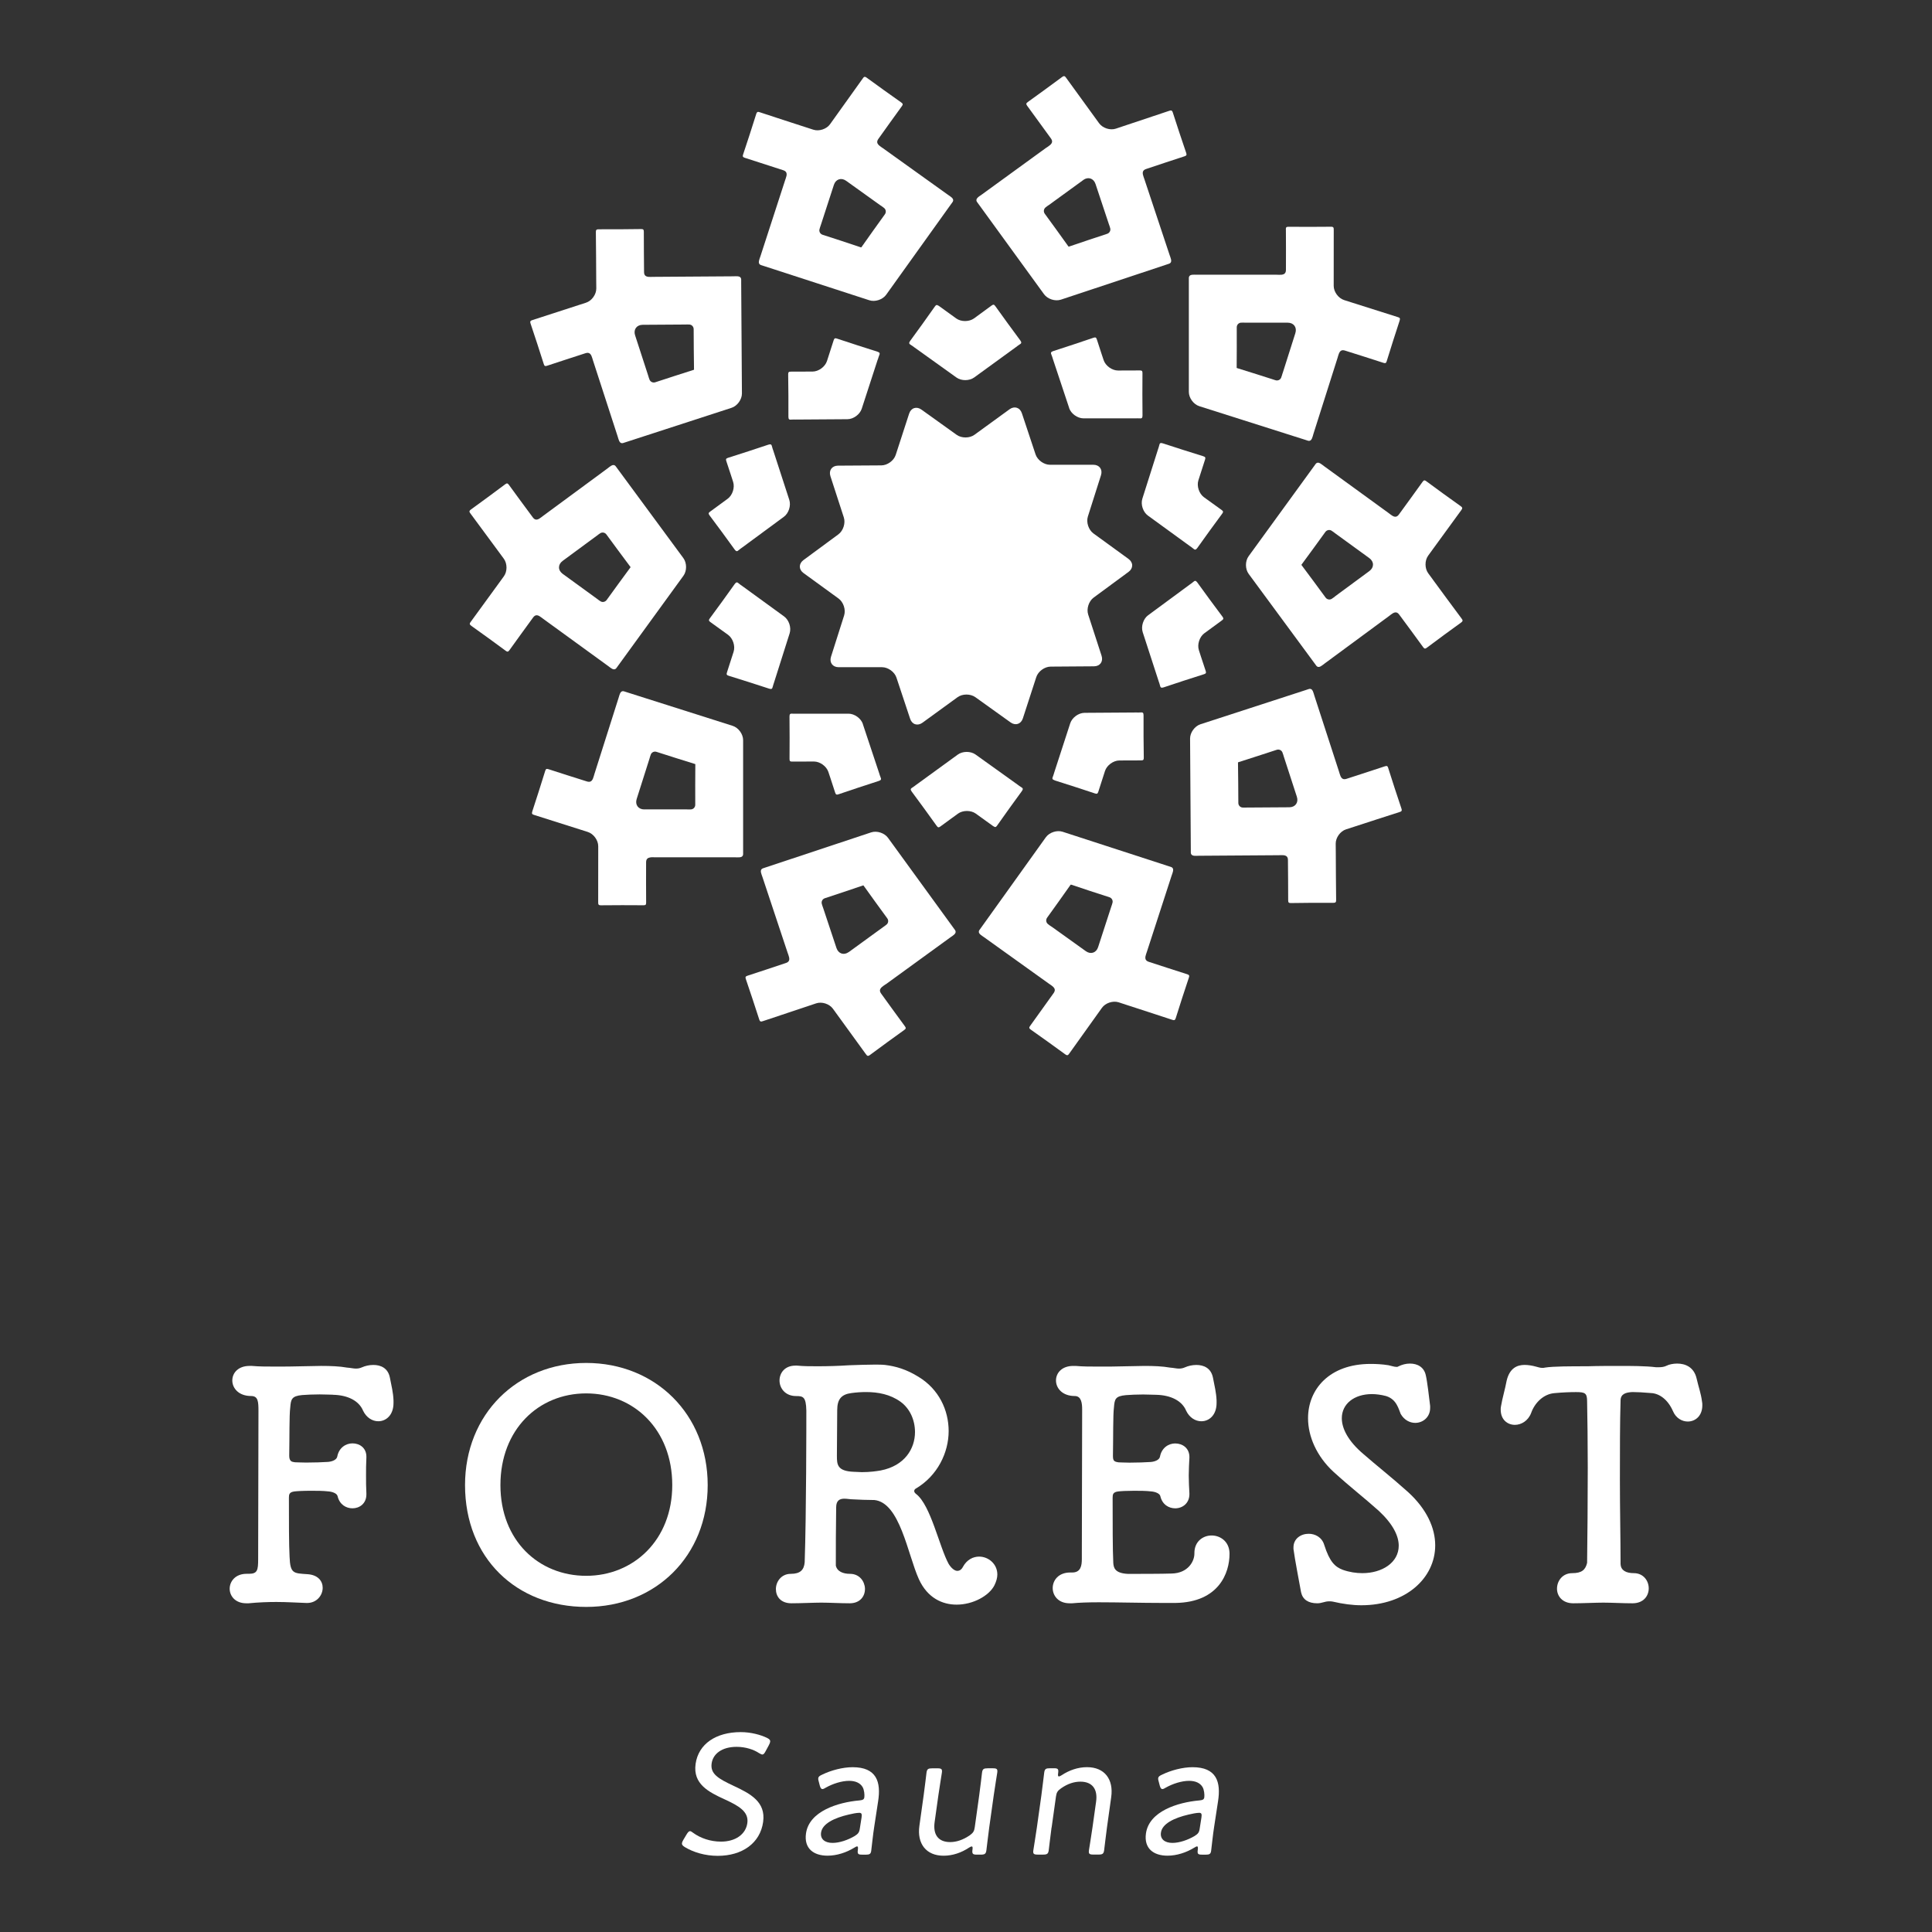 <?xml version="1.0" encoding="UTF-8"?>
<svg id="Layer_1" data-name="Layer 1" xmlns="http://www.w3.org/2000/svg" viewBox="0 0 500 500">
  <rect x="0" y="0" width="500" height="500" fill="#333333" stroke="none"/>
  <defs>
    <style>
      .cls-1 {
        fill: #fff;
      }
    </style>
  </defs>
  <g>
    <path class="cls-1" d="M86.16,360.95c-.94,0-2.15-.08-3.43-.08-1.71,0-3.43.08-4.54.17-2.74.26-2.91,1.11-3.08,3.26-.26,1.97-.17,7.71-.26,12.42,0,.77.17,1.11.43,1.37.26.26.68.26,1.03.34.43,0,1.54.08,2.92.08,1.97,0,4.37-.08,5.65-.17,1.03-.08,2.23-.51,2.4-1.37.43-2.31,2.23-3.43,3.94-3.43,1.89,0,3.6,1.2,3.6,3.43v.26c-.09,1.63-.09,3.08-.09,4.63s0,3.08.09,4.63v.26c0,2.4-1.8,3.6-3.6,3.6-1.63,0-3.34-.94-3.86-3.17-.17-.68-1.28-1.11-2.31-1.2-1.46-.17-3.09-.17-4.54-.17-1.97,0-3.68.09-4.28.17-1.37.17-1.46.77-1.46,1.63,0,6.17,0,12.17.17,15.25.17,4.46,1.03,4.28,4.63,4.54,2.74.17,3.94,1.8,3.94,3.51,0,1.97-1.54,3.94-4.03,3.94h-.17c-2.57-.08-4.97-.26-7.79-.26-2.15,0-4.46.08-7.2.34h-.6c-2.83,0-4.28-1.89-4.28-3.77s1.46-3.86,4.37-3.86h.6c2.23,0,2.4-.94,2.4-3.86,0-7.28.08-30.84.08-38.21,0-2.48-.08-3.94-1.89-3.94-3.26,0-4.88-2.05-4.88-4.02s1.54-3.77,4.46-3.77h.6c1.89.17,3.85.17,5.83.17,2.4,0,4.88,0,7.28-.08,1.63,0,3.26-.09,4.8-.09,2.48,0,4.8.09,6.68.43,1.03.08,1.71.26,2.31.26s1.03-.08,1.63-.34c.77-.34,1.8-.6,2.91-.6,1.89,0,3.77.77,4.28,3.26.43,2.23.86,3.86.94,5.91v.69c0,3.08-1.89,4.71-3.94,4.71-1.54,0-3.08-.94-3.94-2.74-1.03-2.49-3.85-4.03-7.79-4.11Z"/>
    <path class="cls-1" d="M120.35,384.34c0-18.33,13.45-31.61,31.36-31.61s31.44,13.28,31.44,31.61-13.45,31.53-31.44,31.53-31.36-12.59-31.36-31.53ZM173.98,384.34c0-14.39-9.94-23.73-22.28-23.73s-22.19,9.34-22.19,23.73,9.94,23.48,22.19,23.48,22.28-9.25,22.28-23.48Z"/>
    <path class="cls-1" d="M226,388.2c-1.71,0-3.51-.08-5.23-.17-.77,0-1.54-.17-2.23-.17-1.2,0-2.14.43-2.14,2.23-.09,5.74-.09,10.28-.09,15.08.34,1.54,1.89,2.14,3.68,2.14,2.4,0,3.77,1.88,3.86,3.77v.17c0,1.89-1.29,3.68-3.94,3.68-2.49,0-5.23-.17-7.37-.17-1.8,0-5.4.17-7.71.17-2.83,0-4.03-1.8-4.03-3.68s1.37-3.94,3.85-3.94,3.43-1.03,3.6-3c.43-12.51.43-36.07.43-39.24-.08-3.6-.85-3.77-2.65-3.77-2.83,0-4.29-2.05-4.29-4.02s1.37-3.86,4.11-3.86h.43c1.71.17,3.51.17,5.31.17,2.74,0,5.57-.09,8.14-.26,2.48-.08,4.63-.17,6.6-.17.94,0,1.89,0,2.74.09,2.74.34,5.48,1.11,8.65,3.08,5.23,3.17,7.79,8.57,7.79,14.05s-2.83,11.56-8.57,14.91c-.26.17-.34.43-.34.6,0,.26.17.51.51.77,3.77,2.91,6,13.71,8.4,18.08.69,1.11,1.54,1.8,2.23,1.8.6,0,1.11-.34,1.46-1.03,1.03-1.89,2.66-2.66,4.2-2.66,2.4,0,4.71,1.89,4.71,4.63,0,.86-.26,1.8-.77,2.83-1.37,2.66-5.48,4.97-9.77,4.97-3.68,0-7.54-1.71-9.77-6.6-2.91-6.43-4.88-19.88-11.57-20.48h-.26ZM236.8,370.63c0-3.08-1.28-6.08-3.77-7.88-2.66-1.89-5.74-2.49-8.91-2.49-1.28,0-2.48.09-3.77.26-2.57.34-3.68,1.54-3.68,4.45,0,1.8-.08,9.34-.08,11.82,0,2.23.08,3.94,4.37,4.11.77,0,1.46.09,2.05.09,2.23,0,3.86-.26,4.88-.43,6.25-1.2,8.91-5.65,8.91-9.94Z"/>
    <path class="cls-1" d="M318.2,402.16c0,4.88-2.74,12.51-13.97,12.68h-3.26c-5.48,0-11.65-.17-16.62-.17-2.74,0-5.14.09-6.86.26h-.68c-2.91,0-4.37-1.97-4.37-3.94s1.46-4.03,4.54-4.03h.51c2.23,0,2.49-1.8,2.49-3.51v-1.46c0-7.28.08-29.04.08-36.33v-.94c0-1.46-.17-3.43-1.89-3.43-3.26,0-4.88-2.05-4.88-4.02s1.54-3.77,4.46-3.77h.6c1.89.17,3.85.17,5.83.17,2.4,0,4.88,0,7.28-.08,1.63,0,3.26-.09,4.71-.09,2.48,0,4.71.09,6.6.43,1.03.08,1.71.26,2.31.26s1.03-.08,1.63-.34c.77-.34,1.8-.6,2.91-.6,1.89,0,3.77.77,4.29,3.26.43,2.23.85,3.86.94,5.91v.69c0,3.08-1.89,4.71-3.94,4.71-1.54,0-3.09-.94-3.94-2.74-1.03-2.49-3.86-4.03-7.8-4.11-.94,0-2.14-.08-3.34-.08-1.63,0-3.34.08-4.46.17-2.74.26-2.91,1.03-3.08,3.17-.26,1.97-.17,7.8-.26,12.51,0,1.29.26,1.54,1.46,1.71.43,0,1.54.08,2.83.08,1.89,0,4.2-.08,5.48-.17,1.03-.08,2.23-.51,2.4-1.37.43-2.31,2.23-3.43,3.94-3.43,1.89,0,3.68,1.2,3.68,3.51v.17c-.08,1.63-.17,3.08-.17,4.63s.09,3.08.17,4.63v.17c0,2.4-1.8,3.68-3.68,3.68-1.63,0-3.34-.94-3.85-3.17-.17-.68-1.29-1.11-2.31-1.2-1.46-.17-3-.17-4.46-.17-1.88,0-3.51.09-4.11.17-1.37.17-1.46.77-1.46,1.63,0,6.17,0,13.71.17,16.88.09,1.29.43,2.66,3.77,2.83,2.23,0,8.99,0,11.31-.09,4.28-.08,5.91-3.17,5.91-5.14v-.17c0-3,2.23-4.54,4.46-4.54s4.54,1.54,4.63,4.54v.26Z"/>
    <path class="cls-1" d="M334.75,400.88v-.43c0-2.23,1.89-3.51,3.94-3.51,1.63,0,3.43.86,4.03,2.91,1.37,4.28,2.74,5.65,4.8,6.42,1.71.6,3.43.86,5.05.86,5.14,0,9.42-2.74,9.42-7.11,0-2.49-1.46-5.57-5.14-9-4.03-3.6-7.11-5.91-11.74-10.11-4.37-4.03-6.59-9.17-6.59-13.88,0-7.45,5.48-14.05,16.19-14.05,1.46,0,3,.08,4.63.34.51.09,1.46.43,2.05.43.17,0,.34,0,.43-.09,1.03-.51,2.05-.77,3.08-.77,1.97,0,3.68.94,4.11,3.09.34,1.37.86,5.74,1.11,7.88v.52c0,2.4-1.89,3.86-3.85,3.86-1.37,0-2.83-.69-3.77-2.31-.26-.6-.52-1.54-1.03-2.4-.52-.94-1.37-1.8-2.74-2.23-1.28-.34-2.57-.51-3.68-.51-4.54,0-7.79,2.49-7.79,6.25,0,2.66,1.63,5.91,5.57,9.25,3.43,3,7.37,6.08,11.57,9.85,4.88,4.45,7.03,9.34,7.03,13.79,0,8.48-7.63,15.51-19.11,15.51-2.31,0-4.8-.34-7.37-.94-.34-.08-.68-.08-.94-.08-1.2,0-1.89.51-3.09.51-2.31,0-3.77-.94-4.2-2.83-.43-2.4-1.63-8.57-1.97-11.22Z"/>
    <path class="cls-1" d="M419.41,404.82c.08,1.63,1.46,2.31,3.42,2.31,2.48,0,3.86,1.97,3.86,3.94s-1.37,3.86-4.2,3.86c-2.57,0-5.4-.17-7.54-.17-1.97,0-5.31.17-7.8.17-2.83,0-4.2-1.89-4.2-3.77,0-2.06,1.46-4.03,3.94-4.03s3.42-.86,3.85-2.66c.09-6.85.17-16.11.17-24.67,0-6.6-.09-12.85-.17-17.13,0-2.14-.51-2.4-2.91-2.4-1.54,0-3.6.09-5.4.26-2.91.17-5.23,2.48-6.17,5.14-.77,2.05-2.57,3.08-4.2,3.08-1.88,0-3.68-1.29-3.68-3.94,0-.26,0-.6.09-.94.34-2.05,1.03-4.28,1.46-6.6.77-3.17,2.66-4.03,4.63-4.03.94,0,1.97.17,2.91.43.68.17,1.11.34,1.71.34.17,0,.43,0,.68-.08,2.14-.34,6.68-.34,10.97-.34,2.74-.09,6.08-.09,8.23-.09,3,0,6.85,0,9.51.34h.68c.77,0,1.46-.08,2.14-.43.51-.26,1.54-.52,2.66-.52,2.05,0,4.37.86,5.05,3.94.51,2.23,1.11,3.77,1.37,5.83.09.34.09.68.09,1.03,0,2.74-1.8,4.2-3.77,4.2-1.46,0-3.08-.86-3.85-2.74-1.37-3.08-3.6-4.54-5.66-4.63-1.89-.17-3.68-.26-4.8-.26-1.8.09-3.08.51-3.08,2.23-.17,5.48-.17,12.94-.17,20.56s.17,15.34.17,21.33v.43Z"/>
  </g>
  <g>
    <path class="cls-1" d="M197.5,471.51c-.77,5.52-5.44,8.78-11.75,8.78-3.31,0-6.36-.95-8.51-2.26-.57-.36-.81-.63-.75-1.04.03-.23.16-.5.4-.91l.76-1.27c.35-.59.62-.91.93-.91.22,0,.46.18.83.45,1.87,1.36,4.43,2.26,7.2,2.26,3.67,0,6.39-1.85,6.8-4.8.42-2.99-2.28-4.48-5.81-6.11-4.17-1.9-8.31-3.98-7.58-9.19.73-5.21,5.32-8.24,11.68-8.24,2.6,0,5.14.68,6.82,1.5.63.32.86.59.8.99-.04.23-.12.5-.35.91l-.78,1.45c-.36.68-.58.95-.89.95-.18,0-.47-.14-.85-.36-1.35-.91-3.49-1.63-5.81-1.63-3.81,0-6.12,1.81-6.47,4.3-.38,2.72,1.74,3.94,5.68,5.79,4.37,2.04,8.37,4.16,7.65,9.32Z"/>
    <path class="cls-1" d="M223.1,479.98c-1.03,0-1.23-.18-1.09-1.22.09-.63.04-.91-.19-.91-.18,0-.33.09-.72.32-2.06,1.27-4.55,2.08-6.92,2.08-3.67,0-6.13-1.9-5.59-5.75.8-5.75,8.24-8.06,13.82-8.55.86-.09,1.19-.23,1.28-.81.09-.68-.04-1.95-.44-2.63-.58-1-1.74-1.63-3.49-1.63-1.97,0-4.27.77-5.97,1.72-.44.27-.73.41-.95.41-.31,0-.5-.27-.68-.91l-.26-1c-.13-.41-.17-.68-.14-.9.06-.41.35-.63,1.07-.95,2.21-1.08,5.24-1.9,7.83-1.9,6.18,0,7.4,3.76,6.59,8.87l-.97,6.34c-.38,2.35-.64,5.21-.81,6.43-.11.81-.41,1-1.43,1h-.94ZM222.33,469.16c-.67,0-1.78.23-2.7.45-3.7.86-6.82,2.35-7.14,4.66-.24,1.67.97,2.67,2.98,2.67,1.84,0,4-.77,5.71-1.77.93-.59,1.2-.95,1.35-1.99l.44-2.81c.13-.9.04-1.22-.64-1.22Z"/>
    <path class="cls-1" d="M252.84,479.98c-1.07,0-1.32-.18-1.16-1.31.08-.59.02-.81-.2-.81-.13,0-.37.09-.72.32-1.92,1.27-4.18,2.08-6.56,2.08-4.52,0-6.91-3.12-6.26-7.74l1.1-7.87c.29-2.04.66-5.29.74-5.88.13-.95.43-1.13,1.5-1.13h1.3c1.07,0,1.31.18,1.18,1.13-.08.59-.63,3.85-.91,5.88l-.97,6.92c-.44,3.17.89,5.16,4.03,5.16,1.57,0,3.3-.54,5.09-1.77.85-.63,1.13-1.04,1.27-2.08l1.15-8.24c.29-2.04.65-5.29.73-5.88.13-.95.43-1.13,1.5-1.13h1.26c1.07,0,1.31.18,1.18,1.13-.08.59-.63,3.85-.91,5.88l-1.17,8.33c-.28,2.04-.65,5.29-.73,5.88-.13.95-.43,1.13-1.5,1.13h-.94Z"/>
    <path class="cls-1" d="M272.14,472.96c-.28,2.04-.65,5.29-.73,5.88-.13.95-.43,1.13-1.5,1.13h-1.3c-1.07,0-1.32-.18-1.18-1.13.08-.59.63-3.85.91-5.88l1.16-8.28c.29-2.08.65-5.34.74-5.93.13-.95.43-1.13,1.5-1.13h.99c1.07,0,1.27.18,1.11,1.31-.08.59-.03.81.2.81.13,0,.37-.09.72-.32,1.92-1.27,4.18-2.08,6.56-2.08,4.57,0,6.9,3.17,6.26,7.74l-1.1,7.87c-.28,2.04-.65,5.29-.73,5.88-.13.95-.43,1.13-1.5,1.13h-1.25c-1.07,0-1.32-.18-1.18-1.13.08-.59.63-3.85.91-5.88l.94-6.7c.44-3.17-.93-5.16-4.07-5.16-1.57,0-3.25.5-4.99,1.72-.89.63-1.17,1.04-1.32,2.08l-1.13,8.06Z"/>
    <path class="cls-1" d="M311.07,479.98c-1.03,0-1.23-.18-1.09-1.22.09-.63.04-.91-.18-.91-.18,0-.33.09-.72.32-2.06,1.27-4.55,2.08-6.92,2.08-3.67,0-6.13-1.9-5.59-5.75.8-5.75,8.24-8.06,13.82-8.55.87-.09,1.2-.23,1.28-.81.09-.68-.04-1.95-.44-2.63-.58-1-1.74-1.63-3.49-1.63-1.97,0-4.27.77-5.97,1.72-.44.27-.73.41-.95.41-.31,0-.5-.27-.68-.91l-.26-1c-.13-.41-.18-.68-.15-.9.06-.41.36-.63,1.07-.95,2.21-1.08,5.24-1.9,7.83-1.9,6.18,0,7.4,3.76,6.59,8.87l-.97,6.34c-.38,2.35-.64,5.21-.81,6.43-.11.81-.41,1-1.44,1h-.94ZM310.3,469.16c-.67,0-1.78.23-2.71.45-3.7.86-6.82,2.35-7.14,4.66-.24,1.67.97,2.67,2.98,2.67,1.83,0,4-.77,5.71-1.77.94-.59,1.21-.95,1.35-1.99l.44-2.81c.13-.9.04-1.22-.63-1.22Z"/>
  </g>
  <g>
    <path class="cls-1" d="M235.54,186.02c.49,1.48,1.93,1.94,3.19,1.02l9.08-6.6c1.26-.92,3.33-.92,4.6-.02l9.13,6.54c1.27.91,2.7.44,3.18-1.05l3.47-10.68c.48-1.48,2.15-2.7,3.71-2.71l11.23-.08c1.56-.01,2.44-1.23,1.96-2.72l-3.47-10.68c-.48-1.48.15-3.45,1.41-4.38l9.04-6.66c1.26-.92,1.25-2.43-.01-3.35l-9.08-6.6c-1.26-.92-1.91-2.88-1.44-4.37l3.4-10.7c.47-1.49-.42-2.7-1.98-2.7h-11.23c-1.56,0-3.24-1.21-3.73-2.69l-3.54-10.65c-.49-1.48-1.93-1.94-3.19-1.02l-9.08,6.6c-1.26.92-3.33.92-4.6.02l-9.13-6.54c-1.27-.91-2.7-.44-3.18,1.05l-3.47,10.68c-.48,1.48-2.15,2.7-3.71,2.71l-11.23.07c-1.56.01-2.44,1.23-1.96,2.72l3.47,10.68c.48,1.48-.15,3.45-1.41,4.38l-9.04,6.66c-1.25.93-1.25,2.43.01,3.35l9.08,6.6c1.26.92,1.91,2.88,1.44,4.37l-3.4,10.7c-.47,1.49.42,2.7,1.98,2.7h11.23c1.56,0,3.24,1.21,3.73,2.69l3.54,10.65Z"/>
    <path class="cls-1" d="M276.68,105.58c.49,1.48,2.17,2.69,3.73,2.69h13.4c.35,0,.71-.03,1.06,0,.58.06.81-.04.81-.74-.05-3.66-.03-7.31-.01-10.97,0-.52-.12-.7-.67-.69-2.83.03-5.65.02-5.65.02-1.56,0-3.24-1.22-3.73-2.69,0,0-.9-2.68-1.76-5.37-.17-.52-.37-.59-.87-.42-3.46,1.17-6.93,2.34-10.41,3.45-.66.21-.69.47-.45,1,.15.32.23.67.34,1,1.71,5.13,4.23,12.72,4.23,12.72Z"/>
    <path class="cls-1" d="M311.4,118.07c-3.49-1.09-6.98-2.18-10.45-3.33-.66-.22-.84-.03-.95.54-.07.34-.21.68-.31,1.01-1.64,5.16-4.05,12.77-4.05,12.77-.47,1.49.17,3.45,1.44,4.37,0,0,6.46,4.7,10.84,7.88.29.21.59.39.85.63.43.39.69.44,1.09-.12,2.11-2.99,4.27-5.93,6.44-8.88.31-.42.31-.64-.14-.96-2.3-1.64-4.58-3.3-4.58-3.3-1.26-.92-1.91-2.89-1.44-4.37,0,0,.85-2.69,1.73-5.38.17-.52.04-.7-.46-.85Z"/>
    <path class="cls-1" d="M316.37,159.59c-2.19-2.93-4.37-5.87-6.5-8.84-.41-.57-.66-.51-1.09-.12-.26.24-.56.43-.85.64-4.36,3.21-10.79,7.95-10.79,7.95-1.26.92-1.89,2.89-1.41,4.38,0,0,2.47,7.6,4.14,12.74.11.34.25.67.32,1.01.12.57.3.76.96.54,3.46-1.17,6.94-2.29,10.43-3.4.5-.16.63-.33.45-.85-.9-2.68-1.76-5.37-1.76-5.37-.48-1.48.16-3.46,1.41-4.38,0,0,2.27-1.68,4.56-3.34.45-.32.44-.54.13-.96Z"/>
    <path class="cls-1" d="M272.93,201.96c3.49,1.09,6.96,2.23,10.44,3.38.5.16.7.1.87-.43.85-2.7,1.73-5.38,1.73-5.38.48-1.48,2.16-2.71,3.72-2.72,0,0,2.82-.03,5.65-.02.55,0,.67-.18.67-.7-.05-3.66-.09-7.31-.06-10.97,0-.7-.23-.8-.81-.74-.35.04-.71.01-1.06.01-5.41.04-13.4.09-13.4.09-1.56.01-3.23,1.23-3.71,2.72,0,0-2.47,7.6-4.14,12.74-.11.34-.19.69-.33,1.01-.24.53-.21.79.46,1Z"/>
    <path class="cls-1" d="M257.1,213.83c.45.33.65.25.95-.17,2.11-2.98,4.23-5.97,6.4-8.91.41-.56.28-.79-.22-1.07-.31-.17-.58-.41-.87-.61-4.4-3.15-10.89-7.8-10.89-7.8-1.27-.91-3.34-.9-4.6.02,0,0-6.46,4.7-10.84,7.88-.29.21-.56.44-.86.62-.51.29-.63.52-.22,1.07,2.19,2.93,4.32,5.9,6.46,8.87.3.43.51.5.95.17,2.27-1.68,4.56-3.33,4.56-3.33,1.26-.91,3.34-.92,4.6-.02,0,0,2.3,1.64,4.58,3.3Z"/>
    <path class="cls-1" d="M223.32,187.39c-.49-1.48-2.17-2.69-3.73-2.69h-13.4c-.35,0-.71.03-1.06,0-.58-.06-.82.05-.81.74.05,3.66.03,7.31.01,10.97,0,.52.12.7.67.69,2.83-.02,5.65-.02,5.65-.02,1.56,0,3.24,1.22,3.73,2.69,0,0,.9,2.67,1.76,5.37.17.52.38.59.87.42,3.46-1.17,6.93-2.34,10.41-3.45.66-.21.69-.47.45-1-.15-.32-.23-.67-.34-1-1.71-5.14-4.23-12.72-4.23-12.72Z"/>
    <path class="cls-1" d="M200,177.68c.07-.34.21-.68.31-1.01,1.64-5.16,4.05-12.77,4.05-12.77.47-1.49-.17-3.45-1.44-4.37,0,0-6.46-4.69-10.84-7.88-.29-.21-.59-.39-.85-.63-.43-.39-.69-.44-1.09.13-2.11,2.99-4.27,5.94-6.44,8.88-.31.42-.31.64.14.96,2.3,1.64,4.58,3.3,4.58,3.3,1.26.92,1.91,2.89,1.44,4.37,0,0-.85,2.69-1.73,5.38-.17.52-.04.69.46.85,3.49,1.09,6.98,2.18,10.45,3.33.66.22.84.03.95-.54Z"/>
    <path class="cls-1" d="M183.63,133.38c2.19,2.93,4.37,5.87,6.5,8.84.41.57.66.51,1.09.12.26-.24.57-.43.85-.64,4.36-3.21,10.79-7.95,10.79-7.95,1.26-.92,1.89-2.89,1.41-4.38,0,0-2.47-7.6-4.14-12.74-.11-.34-.25-.67-.32-1.01-.12-.57-.3-.76-.96-.54-3.46,1.17-6.94,2.29-10.43,3.4-.5.16-.63.33-.45.85.9,2.68,1.76,5.37,1.76,5.37.48,1.48-.15,3.46-1.41,4.38,0,0-2.27,1.68-4.56,3.34-.45.32-.44.54-.13.96Z"/>
    <path class="cls-1" d="M227.19,93.02c.11-.34.19-.69.33-1.01.24-.53.21-.79-.46-1-3.49-1.09-6.96-2.23-10.44-3.38-.5-.17-.7-.1-.87.43-.85,2.7-1.73,5.38-1.73,5.38-.48,1.48-2.16,2.71-3.72,2.72,0,0-2.82.03-5.65.02-.55,0-.67.18-.67.7.05,3.66.09,7.31.06,10.97,0,.7.23.81.81.74.35-.04.71-.01,1.06-.01,5.41-.04,13.4-.09,13.4-.09,1.56-.01,3.23-1.23,3.71-2.72,0,0,2.47-7.6,4.14-12.74Z"/>
    <path class="cls-1" d="M242.9,79.14c-.44-.32-.65-.25-.95.17-2.11,2.99-4.23,5.97-6.4,8.91-.41.56-.28.79.22,1.07.31.17.58.41.87.61,4.4,3.15,10.89,7.8,10.89,7.8,1.27.91,3.34.9,4.6-.02,0,0,6.46-4.69,10.84-7.88.29-.21.56-.44.86-.62.51-.29.63-.52.22-1.08-2.19-2.93-4.32-5.9-6.46-8.87-.3-.43-.51-.49-.95-.17-2.27,1.68-4.56,3.34-4.56,3.34-1.26.91-3.34.92-4.6.02,0,0-2.3-1.64-4.58-3.31Z"/>
    <path class="cls-1" d="M370.88,150.07c-.98-1.33-1.25-1.7-1.25-1.7-.93-1.25-.94-3.31-.02-4.57,0,0,.27-.37,1.24-1.71,2.43-3.34,4.84-6.68,7.29-10.01.34-.46.45-.69-.12-1.09-2.99-2.11-5.93-4.27-8.88-6.44-.41-.3-.63-.34-.96.12-2.02,2.83-4.08,5.64-6.12,8.45-.48.66-.97.78-1.68.38-.36-.2-.67-.48-1-.72-5.58-4.05-11.16-8.11-16.74-12.16-.33-.24-.65-.52-1.01-.72-.44-.24-.87-.23-1.19.24-.17.24-.35.48-.52.72-6.15,8.46-16.78,23.09-16.78,23.09-.92,1.26-.91,3.32.02,4.58,0,0,10.73,14.56,16.93,22.98.18.24.36.47.52.71.32.47.76.47,1.19.23.36-.2.67-.48,1-.72,5.55-4.09,11.11-8.18,16.66-12.28.33-.24.64-.52,1-.73.71-.4,1.2-.29,1.68.37,2.07,2.8,4.14,5.59,6.18,8.41.33.46.55.42.96.12,2.93-2.18,5.86-4.37,8.83-6.49.57-.41.46-.64.12-1.09-2.47-3.31-4.91-6.64-7.35-9.96ZM345.61,154.27c-.33.25-.64.52-1,.73-.54.3-1.19.14-1.55-.35-2.07-2.8-4.11-5.61-6.21-8.39l-.02-.03s-.02-.07,0-.1l.02-.03c2.08-2.79,4.1-5.62,6.15-8.43.36-.49,1.02-.66,1.55-.36.36.2.67.48,1.01.72,3.71,2.69,8.82,6.41,8.82,6.41,1.26.92,1.27,2.42.01,3.35,0,0-5.09,3.75-8.78,6.47Z"/>
    <path class="cls-1" d="M359.28,198.77c-.16-.49-.31-.64-.85-.46-3.3,1.1-6.61,2.16-9.92,3.24-.77.25-1.24.06-1.58-.68-.17-.37-.26-.78-.39-1.17-2.13-6.56-4.26-13.12-6.39-19.68-.13-.39-.22-.8-.39-1.17-.21-.45-.57-.7-1.1-.51-.28.1-.56.18-.84.28-9.95,3.23-27.15,8.82-27.15,8.82-1.48.48-2.69,2.15-2.68,3.71,0,0,.12,18.09.19,28.55,0,.29.01.59,0,.88-.01.57.34.83.83.89.41.05.82,0,1.24,0,6.9-.05,13.79-.09,20.69-.14.41,0,.83-.05,1.24,0,.81.09,1.14.47,1.14,1.28.03,3.48.06,6.96.06,10.44,0,.56.2.66.71.66,3.65-.05,7.31-.09,10.96-.06.71,0,.74-.25.74-.82-.05-4.13-.07-8.25-.09-12.38-.01-1.65-.02-2.11-.02-2.11-.01-1.56,1.19-3.23,2.67-3.7,0,0,.44-.14,2.01-.65,3.93-1.28,7.85-2.56,11.78-3.81.54-.17.77-.29.54-.96-1.18-3.46-2.29-6.94-3.4-10.42ZM322.77,208.99c-.41,0-.83.04-1.24,0-.61-.07-1.05-.59-1.05-1.19-.03-3.48-.02-6.96-.09-10.43v-.03s.03-.07.06-.08h.03c3.32-1.04,6.62-2.14,9.93-3.21.58-.19,1.21.07,1.46.62.17.37.26.78.39,1.17,1.42,4.36,3.37,10.37,3.37,10.37.48,1.48-.4,2.7-1.96,2.71,0,0-6.32.04-10.9.07Z"/>
    <path class="cls-1" d="M266.58,265.51c-.33.46-.23.65.18.95,2.98,2.11,5.96,4.23,8.91,6.39.57.42.75.24,1.08-.23,2.39-3.37,4.8-6.72,7.2-10.07.96-1.34,1.23-1.72,1.23-1.72.9-1.27,2.86-1.91,4.34-1.43,0,0,.44.14,2.01.66,3.92,1.28,7.85,2.54,11.77,3.84.54.18.79.22,1-.46,1.08-3.49,2.23-6.96,3.38-10.43.16-.48.12-.7-.41-.87-3.32-1.05-6.62-2.14-9.93-3.21-.77-.25-1.04-.68-.88-1.48.08-.4.25-.79.37-1.18,2.13-6.56,4.26-13.12,6.39-19.68.13-.39.3-.78.37-1.18.09-.49-.05-.9-.59-1.06-.28-.08-.56-.18-.84-.27-9.95-3.23-27.15-8.82-27.15-8.82-1.48-.48-3.44.16-4.35,1.43,0,0-10.53,14.7-16.62,23.21-.17.24-.34.48-.52.72-.34.45-.21.87.15,1.2.3.28.66.49,1,.73,5.61,4.02,11.22,8.03,16.82,12.05.34.24.7.45,1,.73.6.55.64,1.05.17,1.71-2.02,2.83-4.04,5.66-6.08,8.48ZM272.14,239.82c-.34-.24-.7-.45-1-.73-.45-.41-.5-1.09-.15-1.59,2.02-2.83,4.07-5.64,6.06-8.5l.02-.03s.06-.04.09-.03h.03c3.29,1.13,6.61,2.18,9.92,3.26.58.19.94.76.82,1.37-.08.4-.25.79-.37,1.18-1.41,4.35-3.37,10.37-3.37,10.37-.48,1.48-1.91,1.95-3.18,1.04,0,0-5.14-3.68-8.86-6.35Z"/>
    <path class="cls-1" d="M229.23,254.74c5.58-4.06,11.16-8.11,16.74-12.16.33-.24.7-.45,1-.74.36-.34.49-.76.14-1.21-.18-.23-.35-.48-.52-.72-6.15-8.46-16.78-23.09-16.78-23.09-.92-1.26-2.88-1.89-4.36-1.4,0,0-17.16,5.7-27.09,9-.28.09-.56.19-.84.28-.55.17-.68.58-.59,1.06.08.4.25.79.38,1.18,2.18,6.55,4.35,13.09,6.53,19.64.13.39.3.78.38,1.18.17.8-.1,1.23-.87,1.48-3.3,1.1-6.6,2.21-9.91,3.28-.54.17-.57.39-.41.88,1.17,3.46,2.34,6.93,3.45,10.41.21.67.47.63,1,.45,3.91-1.32,7.83-2.62,11.74-3.92,1.56-.52,2-.67,2-.67,1.48-.5,3.43.13,4.35,1.4,0,0,.27.38,1.24,1.71,2.43,3.34,4.86,6.67,7.27,10.02.33.46.51.64,1.08.22,2.93-2.19,5.89-4.32,8.86-6.46.42-.3.51-.5.18-.95-2.07-2.8-4.1-5.62-6.14-8.44-.48-.66-.44-1.16.16-1.71.3-.28.66-.49,1-.73ZM219.67,246.38c-1.26.92-2.69.46-3.19-1.02,0,0-1.99-6-3.44-10.35-.13-.39-.3-.78-.38-1.18-.12-.6.23-1.18.81-1.37,3.3-1.1,6.61-2.17,9.89-3.31h.03s.07,0,.09.02l.02.03c2.01,2.84,4.07,5.64,6.12,8.46.36.49.31,1.17-.14,1.58-.3.28-.66.49-.99.74-3.7,2.69-8.82,6.41-8.82,6.41Z"/>
    <path class="cls-1" d="M168.33,221.87c.41-.05.82,0,1.24,0h20.69c.41,0,.83.04,1.24-.01.49-.06.84-.32.82-.89,0-.29,0-.59,0-.88v-28.55c0-1.56-1.22-3.22-2.7-3.69,0,0-17.24-5.47-27.21-8.64-.28-.09-.56-.17-.84-.27-.54-.19-.89.06-1.1.52-.17.37-.26.78-.39,1.18-2.09,6.57-4.17,13.15-6.26,19.72-.13.39-.21.8-.38,1.18-.33.74-.8.93-1.57.69-3.32-1.05-6.63-2.09-9.94-3.17-.54-.17-.69-.02-.84.47-1.09,3.49-2.18,6.98-3.33,10.45-.22.67,0,.78.55.95,3.94,1.23,7.87,2.49,11.8,3.74,1.57.5,2.01.64,2.01.64,1.49.47,2.7,2.13,2.7,3.68,0,0,0,.46,0,2.11,0,4.13.01,8.25-.01,12.38,0,.57.04.82.74.81,3.65-.05,7.31-.03,10.97-.01.51,0,.71-.1.7-.66-.03-3.48-.02-6.96-.01-10.43,0-.81.33-1.2,1.13-1.29ZM166.75,209.48c-1.56,0-2.45-1.21-1.98-2.7,0,0,1.92-6.03,3.3-10.39.13-.39.21-.8.38-1.18.25-.56.88-.82,1.46-.63,3.32,1.05,6.62,2.13,9.95,3.14h.03s.06.05.06.09v.03c-.04,3.48-.02,6.96-.02,10.43,0,.61-.43,1.13-1.05,1.2-.41.05-.82,0-1.24,0-4.58,0-10.9,0-10.9,0Z"/>
    <path class="cls-1" d="M139.62,159.47c.36.2.67.48,1.01.72,5.58,4.05,11.16,8.11,16.74,12.16.33.24.65.52,1.01.72.44.24.87.23,1.19-.24.17-.24.35-.48.52-.72,6.15-8.46,16.78-23.1,16.78-23.1.92-1.26.91-3.32-.02-4.58,0,0-10.73-14.56-16.93-22.98-.17-.24-.36-.47-.52-.71-.32-.47-.76-.47-1.19-.23-.36.2-.67.48-1,.73-5.55,4.09-11.1,8.18-16.66,12.27-.33.24-.65.52-1,.73-.71.4-1.2.29-1.68-.37-2.07-2.8-4.14-5.59-6.18-8.41-.33-.46-.55-.42-.96-.12-2.93,2.18-5.86,4.37-8.83,6.5-.57.41-.46.64-.12,1.09,2.46,3.31,4.91,6.64,7.35,9.96.98,1.33,1.25,1.7,1.25,1.7.93,1.25.94,3.31.01,4.57,0,0-.27.37-1.24,1.71-2.43,3.34-4.84,6.68-7.29,10.01-.34.46-.45.68.12,1.09,2.98,2.11,5.93,4.27,8.88,6.44.41.3.63.34.96-.12,2.02-2.83,4.08-5.64,6.12-8.45.48-.66.97-.78,1.68-.38ZM154.39,138.7c.33-.25.65-.52,1-.73.54-.3,1.19-.14,1.55.35,2.07,2.8,4.11,5.61,6.21,8.39l.02.02s.02.07,0,.1l-.02.02c-2.08,2.79-4.1,5.62-6.15,8.43-.36.49-1.02.66-1.55.36-.36-.2-.67-.48-1.01-.72-3.7-2.69-8.82-6.41-8.82-6.41-1.26-.92-1.27-2.42-.01-3.35,0,0,5.09-3.75,8.78-6.47Z"/>
    <path class="cls-1" d="M140.72,94.2c.16.49.31.64.85.46,3.3-1.1,6.61-2.16,9.92-3.24.77-.25,1.24-.06,1.58.68.17.37.26.78.39,1.17,2.13,6.56,4.26,13.12,6.39,19.68.13.39.22.8.39,1.17.21.45.57.7,1.1.51.28-.1.56-.18.84-.27,9.95-3.23,27.15-8.82,27.15-8.82,1.48-.48,2.69-2.15,2.68-3.71,0,0-.12-18.09-.19-28.54,0-.3-.01-.59,0-.89.01-.57-.34-.83-.83-.89-.41-.05-.82,0-1.24,0-6.9.05-13.79.09-20.69.14-.41,0-.83.04-1.24,0-.81-.09-1.14-.47-1.14-1.28-.03-3.48-.06-6.96-.06-10.43,0-.56-.2-.66-.71-.66-3.65.04-7.31.09-10.96.06-.71,0-.74.25-.74.81.05,4.13.07,8.25.09,12.38.01,1.65.02,2.11.02,2.11.02,1.56-1.19,3.23-2.67,3.7,0,0-.44.14-2.01.65-3.92,1.28-7.85,2.56-11.78,3.82-.54.17-.77.29-.54.96,1.17,3.46,2.29,6.94,3.4,10.42ZM177.23,83.99c.41,0,.83-.04,1.24,0,.61.07,1.05.59,1.05,1.19.03,3.48.02,6.96.09,10.43v.03s-.02.07-.06.08h-.03c-3.32,1.04-6.62,2.14-9.93,3.21-.58.19-1.21-.07-1.47-.62-.17-.37-.26-.78-.39-1.17-1.41-4.36-3.37-10.37-3.37-10.37-.48-1.48.4-2.7,1.96-2.71,0,0,6.32-.04,10.9-.07Z"/>
    <path class="cls-1" d="M233.42,27.46c.33-.46.23-.65-.19-.95-2.98-2.11-5.96-4.23-8.91-6.39-.57-.42-.75-.24-1.07.23-2.39,3.37-4.8,6.72-7.2,10.07-.96,1.34-1.23,1.72-1.23,1.72-.9,1.27-2.86,1.91-4.34,1.42,0,0-.44-.14-2.01-.65-3.92-1.27-7.85-2.54-11.77-3.84-.54-.18-.79-.22-1,.46-1.08,3.49-2.23,6.96-3.38,10.43-.16.48-.12.7.41.87,3.31,1.05,6.62,2.14,9.93,3.21.77.25,1.04.68.88,1.48-.08.4-.25.79-.37,1.18-2.13,6.56-4.26,13.12-6.39,19.68-.13.39-.3.78-.37,1.18-.09.49.05.9.59,1.06.28.08.56.18.84.27,9.95,3.23,27.15,8.82,27.15,8.82,1.48.48,3.44-.16,4.35-1.43,0,0,10.53-14.7,16.62-23.21.17-.24.34-.48.52-.72.35-.45.21-.87-.15-1.21-.3-.28-.66-.49-1-.73-5.61-4.02-11.21-8.03-16.82-12.05-.34-.24-.7-.45-1-.73-.6-.55-.64-1.05-.17-1.71,2.02-2.83,4.04-5.66,6.09-8.48ZM227.86,53.15c.34.24.7.45,1,.73.45.41.5,1.09.15,1.58-2.02,2.83-4.07,5.64-6.06,8.5l-.02.03s-.06.04-.09.03h-.03c-3.29-1.13-6.61-2.18-9.92-3.26-.58-.19-.94-.76-.82-1.37.08-.4.25-.79.37-1.18,1.42-4.36,3.37-10.37,3.37-10.37.48-1.48,1.91-1.95,3.18-1.04,0,0,5.14,3.68,8.86,6.35Z"/>
    <path class="cls-1" d="M270.77,38.23c-5.58,4.05-11.16,8.11-16.74,12.16-.33.24-.7.45-.99.74-.36.34-.49.76-.14,1.21.18.23.35.48.52.71,6.15,8.46,16.78,23.1,16.78,23.1.92,1.26,2.88,1.89,4.36,1.4,0,0,17.16-5.71,27.09-9,.28-.09.56-.19.84-.28.55-.17.68-.58.59-1.07-.08-.4-.25-.79-.38-1.18-2.18-6.55-4.35-13.09-6.53-19.64-.13-.39-.3-.78-.38-1.18-.17-.8.1-1.23.87-1.48,3.3-1.1,6.6-2.21,9.91-3.28.54-.17.57-.39.41-.88-1.17-3.46-2.34-6.93-3.45-10.41-.21-.67-.47-.63-1-.45-3.91,1.32-7.83,2.61-11.74,3.92-1.56.52-2,.67-2,.67-1.48.5-3.43-.13-4.35-1.4,0,0-.27-.38-1.24-1.71-2.43-3.34-4.86-6.67-7.27-10.02-.33-.46-.51-.64-1.08-.22-2.93,2.19-5.9,4.32-8.86,6.46-.41.3-.51.49-.18.95,2.06,2.8,4.1,5.62,6.14,8.44.48.66.44,1.16-.16,1.71-.3.28-.66.49-1,.73ZM280.33,46.59c1.26-.92,2.69-.46,3.19,1.02,0,0,1.99,6,3.44,10.35.13.39.3.78.38,1.18.12.6-.23,1.18-.81,1.37-3.3,1.1-6.61,2.17-9.89,3.31h-.03s-.07,0-.09-.02l-.02-.03c-2.01-2.84-4.07-5.64-6.11-8.45-.36-.49-.31-1.17.14-1.59.3-.28.66-.49,1-.73,3.7-2.69,8.82-6.41,8.82-6.41Z"/>
    <path class="cls-1" d="M332.79,59.38c.03,3.48.02,6.96.01,10.43,0,.81-.33,1.2-1.13,1.29-.41.05-.82,0-1.24,0h-20.69c-.41,0-.83-.04-1.24.01-.49.06-.84.32-.83.89,0,.29,0,.59,0,.88v28.55c0,1.56,1.22,3.22,2.7,3.69,0,0,17.24,5.47,27.21,8.64.28.09.56.17.84.27.54.19.89-.06,1.1-.52.17-.37.26-.78.38-1.18,2.09-6.57,4.17-13.15,6.26-19.72.12-.39.21-.8.38-1.18.33-.74.8-.94,1.57-.69,3.32,1.05,6.64,2.09,9.94,3.17.54.17.69.02.84-.47,1.09-3.49,2.18-6.98,3.33-10.45.22-.67,0-.78-.55-.95-3.94-1.23-7.87-2.49-11.8-3.74-1.57-.5-2.01-.64-2.01-.64-1.49-.47-2.7-2.13-2.7-3.68,0,0,0-.46,0-2.11,0-4.13,0-8.25.01-12.38,0-.57-.04-.82-.74-.81-3.65.05-7.31.03-10.96.01-.51,0-.71.1-.7.66ZM331.93,96.59c-.13.39-.21.8-.38,1.18-.25.56-.88.82-1.46.63-3.31-1.05-6.62-2.13-9.95-3.14h-.03s-.06-.05-.06-.09v-.03c.04-3.48.02-6.96.02-10.43,0-.61.43-1.13,1.05-1.2.41-.05.82,0,1.24,0,4.58,0,10.9,0,10.9,0,1.56,0,2.45,1.21,1.98,2.7,0,0-1.92,6.03-3.3,10.39Z"/>
  </g>
</svg>